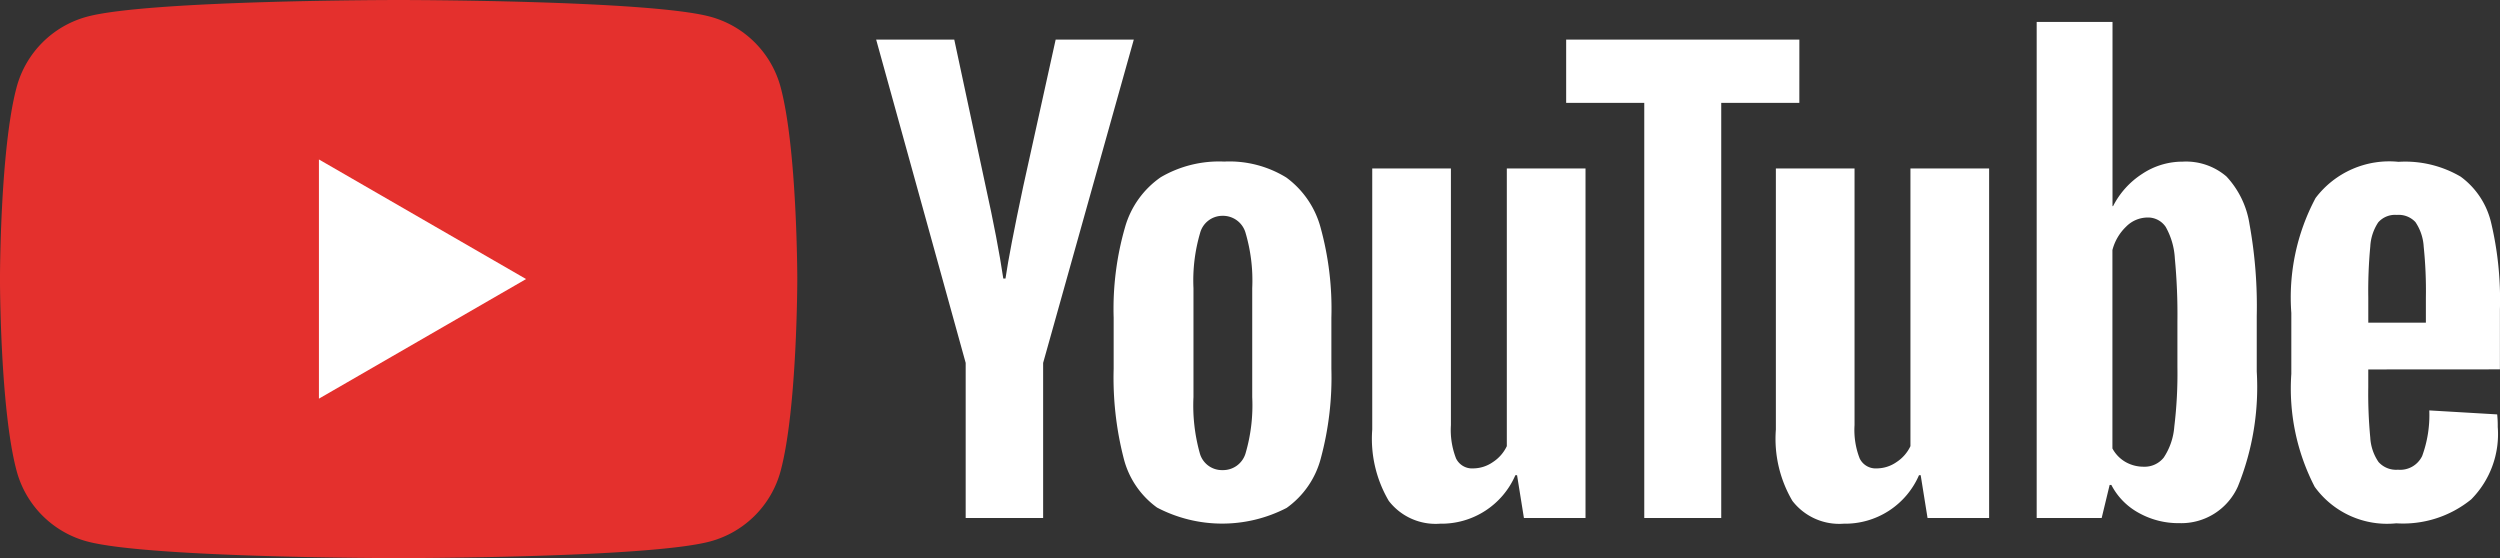<svg id="Raggruppa_11487" data-name="Raggruppa 11487" xmlns="http://www.w3.org/2000/svg" width="114.171" height="25.488" viewBox="0 0 114.171 25.488">
  <rect x="0" y="0" width="114.171" height="25.488" fill="#333333" stroke="none"/>
  <g id="Raggruppa_21" data-name="Raggruppa 21" transform="translate(0 0)">
    <path id="Tracciato_18" data-name="Tracciato 18" d="M120.2,89.019a4.56,4.56,0,0,0-3.219-3.219c-2.84-.761-14.226-.761-14.226-.761s-11.386,0-14.226.761a4.56,4.56,0,0,0-3.219,3.219c-.761,2.84-.761,8.764-.761,8.764s0,5.925.761,8.764a4.56,4.56,0,0,0,3.219,3.219c2.84.761,14.226.761,14.226.761s11.386,0,14.226-.761a4.56,4.56,0,0,0,3.219-3.219c.761-2.84.761-8.764.761-8.764S120.961,91.859,120.2,89.019Z" transform="translate(-84.55 -85.039)" fill="#e4302d"/>
    <path id="Tracciato_19" data-name="Tracciato 19" d="M133.144,120.26l9.46-5.462-9.46-5.462Z" transform="translate(-118.579 -102.054)" fill="#fff"/>
  </g>
  <g id="Raggruppa_23" data-name="Raggruppa 23" transform="translate(40.013 1.002)">
    <g id="Raggruppa_22" data-name="Raggruppa 22">
      <path id="Tracciato_20" data-name="Tracciato 20" d="M256.231,125.474a3.964,3.964,0,0,1-1.536-2.265,14.815,14.815,0,0,1-.456-4.088V116.8a13.434,13.434,0,0,1,.521-4.14,4.153,4.153,0,0,1,1.627-2.278,5.271,5.271,0,0,1,2.9-.716,4.953,4.953,0,0,1,2.838.729,4.179,4.179,0,0,1,1.562,2.278,13.972,13.972,0,0,1,.495,4.127v2.317a14.211,14.211,0,0,1-.482,4.1,4.029,4.029,0,0,1-1.562,2.266,6.405,6.405,0,0,1-5.911-.013Zm4.036-2.5a7.789,7.789,0,0,0,.3-2.552V115.45a7.7,7.7,0,0,0-.3-2.513,1.072,1.072,0,0,0-1.055-.794,1.056,1.056,0,0,0-1.028.794,7.679,7.679,0,0,0-.3,2.513v4.973a8.106,8.106,0,0,0,.286,2.552,1.048,1.048,0,0,0,1.042.781A1.07,1.07,0,0,0,260.267,122.975Z" transform="translate(-243.393 -103.289)" fill="#fff"/>
      <path id="Tracciato_21" data-name="Tracciato 21" d="M437.192,119.186v.807a21.2,21.2,0,0,0,.091,2.3,2.184,2.184,0,0,0,.378,1.12,1.074,1.074,0,0,0,.885.352,1.114,1.114,0,0,0,1.107-.625,5.434,5.434,0,0,0,.326-2.083l3.1.182a4.872,4.872,0,0,1,.026.573,4.234,4.234,0,0,1-1.211,3.307,4.931,4.931,0,0,1-3.424,1.094,4.076,4.076,0,0,1-3.724-1.666,9.759,9.759,0,0,1-1.068-5.156v-2.786a9.65,9.65,0,0,1,1.107-5.247,4.219,4.219,0,0,1,3.788-1.654,5.009,5.009,0,0,1,2.838.677,3.635,3.635,0,0,1,1.393,2.109,15.254,15.254,0,0,1,.4,3.958v2.734Zm.456-6.718a2.2,2.2,0,0,0-.364,1.107,21.536,21.536,0,0,0-.091,2.33v1.146h2.63v-1.146a19.424,19.424,0,0,0-.1-2.33,2.23,2.23,0,0,0-.378-1.12,1.043,1.043,0,0,0-.846-.326A1.024,1.024,0,0,0,437.648,112.468Z" transform="translate(-369.05 -103.316)" fill="#fff"/>
      <path id="Tracciato_22" data-name="Tracciato 22" d="M222.14,105.839l-4.088-14.764h3.567l1.432,6.692q.547,2.474.807,4.218h.1q.182-1.25.807-4.192l1.484-6.718h3.568l-4.14,14.764v7.083H222.14Z" transform="translate(-218.052 -90.268)" fill="#fff"/>
      <path id="Tracciato_23" data-name="Tracciato 23" d="M303.383,110.711v15.962H300.57l-.313-1.953h-.078a3.676,3.676,0,0,1-3.437,2.213,2.7,2.7,0,0,1-2.344-1.042,5.59,5.59,0,0,1-.755-3.255V110.711h3.593v11.718a3.578,3.578,0,0,0,.234,1.523.811.811,0,0,0,.781.456,1.593,1.593,0,0,0,.9-.287,1.773,1.773,0,0,0,.638-.729V110.711Z" transform="translate(-270.988 -104.019)" fill="#fff"/>
      <path id="Tracciato_24" data-name="Tracciato 24" d="M364.879,110.711v15.962h-2.812l-.313-1.953h-.078a3.676,3.676,0,0,1-3.437,2.213,2.7,2.7,0,0,1-2.344-1.042,5.588,5.588,0,0,1-.755-3.255V110.711h3.593v11.718a3.577,3.577,0,0,0,.234,1.523.811.811,0,0,0,.781.456,1.594,1.594,0,0,0,.9-.287,1.773,1.773,0,0,0,.638-.729V110.711Z" transform="translate(-314.052 -104.019)" fill="#fff"/>
      <path id="Tracciato_25" data-name="Tracciato 25" d="M333.832,93.967h-3.567v18.956h-3.515V93.967h-3.567v-2.89h10.65Z" transform="translate(-291.672 -90.27)" fill="#fff"/>
      <path id="Tracciato_26" data-name="Tracciato 26" d="M404.588,97.627a4.105,4.105,0,0,0-1.055-2.187,2.833,2.833,0,0,0-2-.677,3.325,3.325,0,0,0-1.849.56,3.8,3.8,0,0,0-1.328,1.471h-.026V88.383h-3.463v22.654h2.968l.364-1.51h.078a3.048,3.048,0,0,0,1.25,1.276,3.7,3.7,0,0,0,1.849.469,2.83,2.83,0,0,0,2.682-1.68,12.087,12.087,0,0,0,.859-5.247v-2.526A20.976,20.976,0,0,0,404.588,97.627Zm-3.294,6.511a20.194,20.194,0,0,1-.143,2.734,2.955,2.955,0,0,1-.482,1.406,1.113,1.113,0,0,1-.911.417,1.662,1.662,0,0,1-.82-.208,1.568,1.568,0,0,1-.612-.625V98.8a2.266,2.266,0,0,1,.625-1.068,1.383,1.383,0,0,1,.963-.417.972.972,0,0,1,.846.43,3.3,3.3,0,0,1,.417,1.445,27.011,27.011,0,0,1,.117,2.89Z" transform="translate(-341.868 -88.383)" fill="#fff"/>
    </g>
  </g>
</svg>
